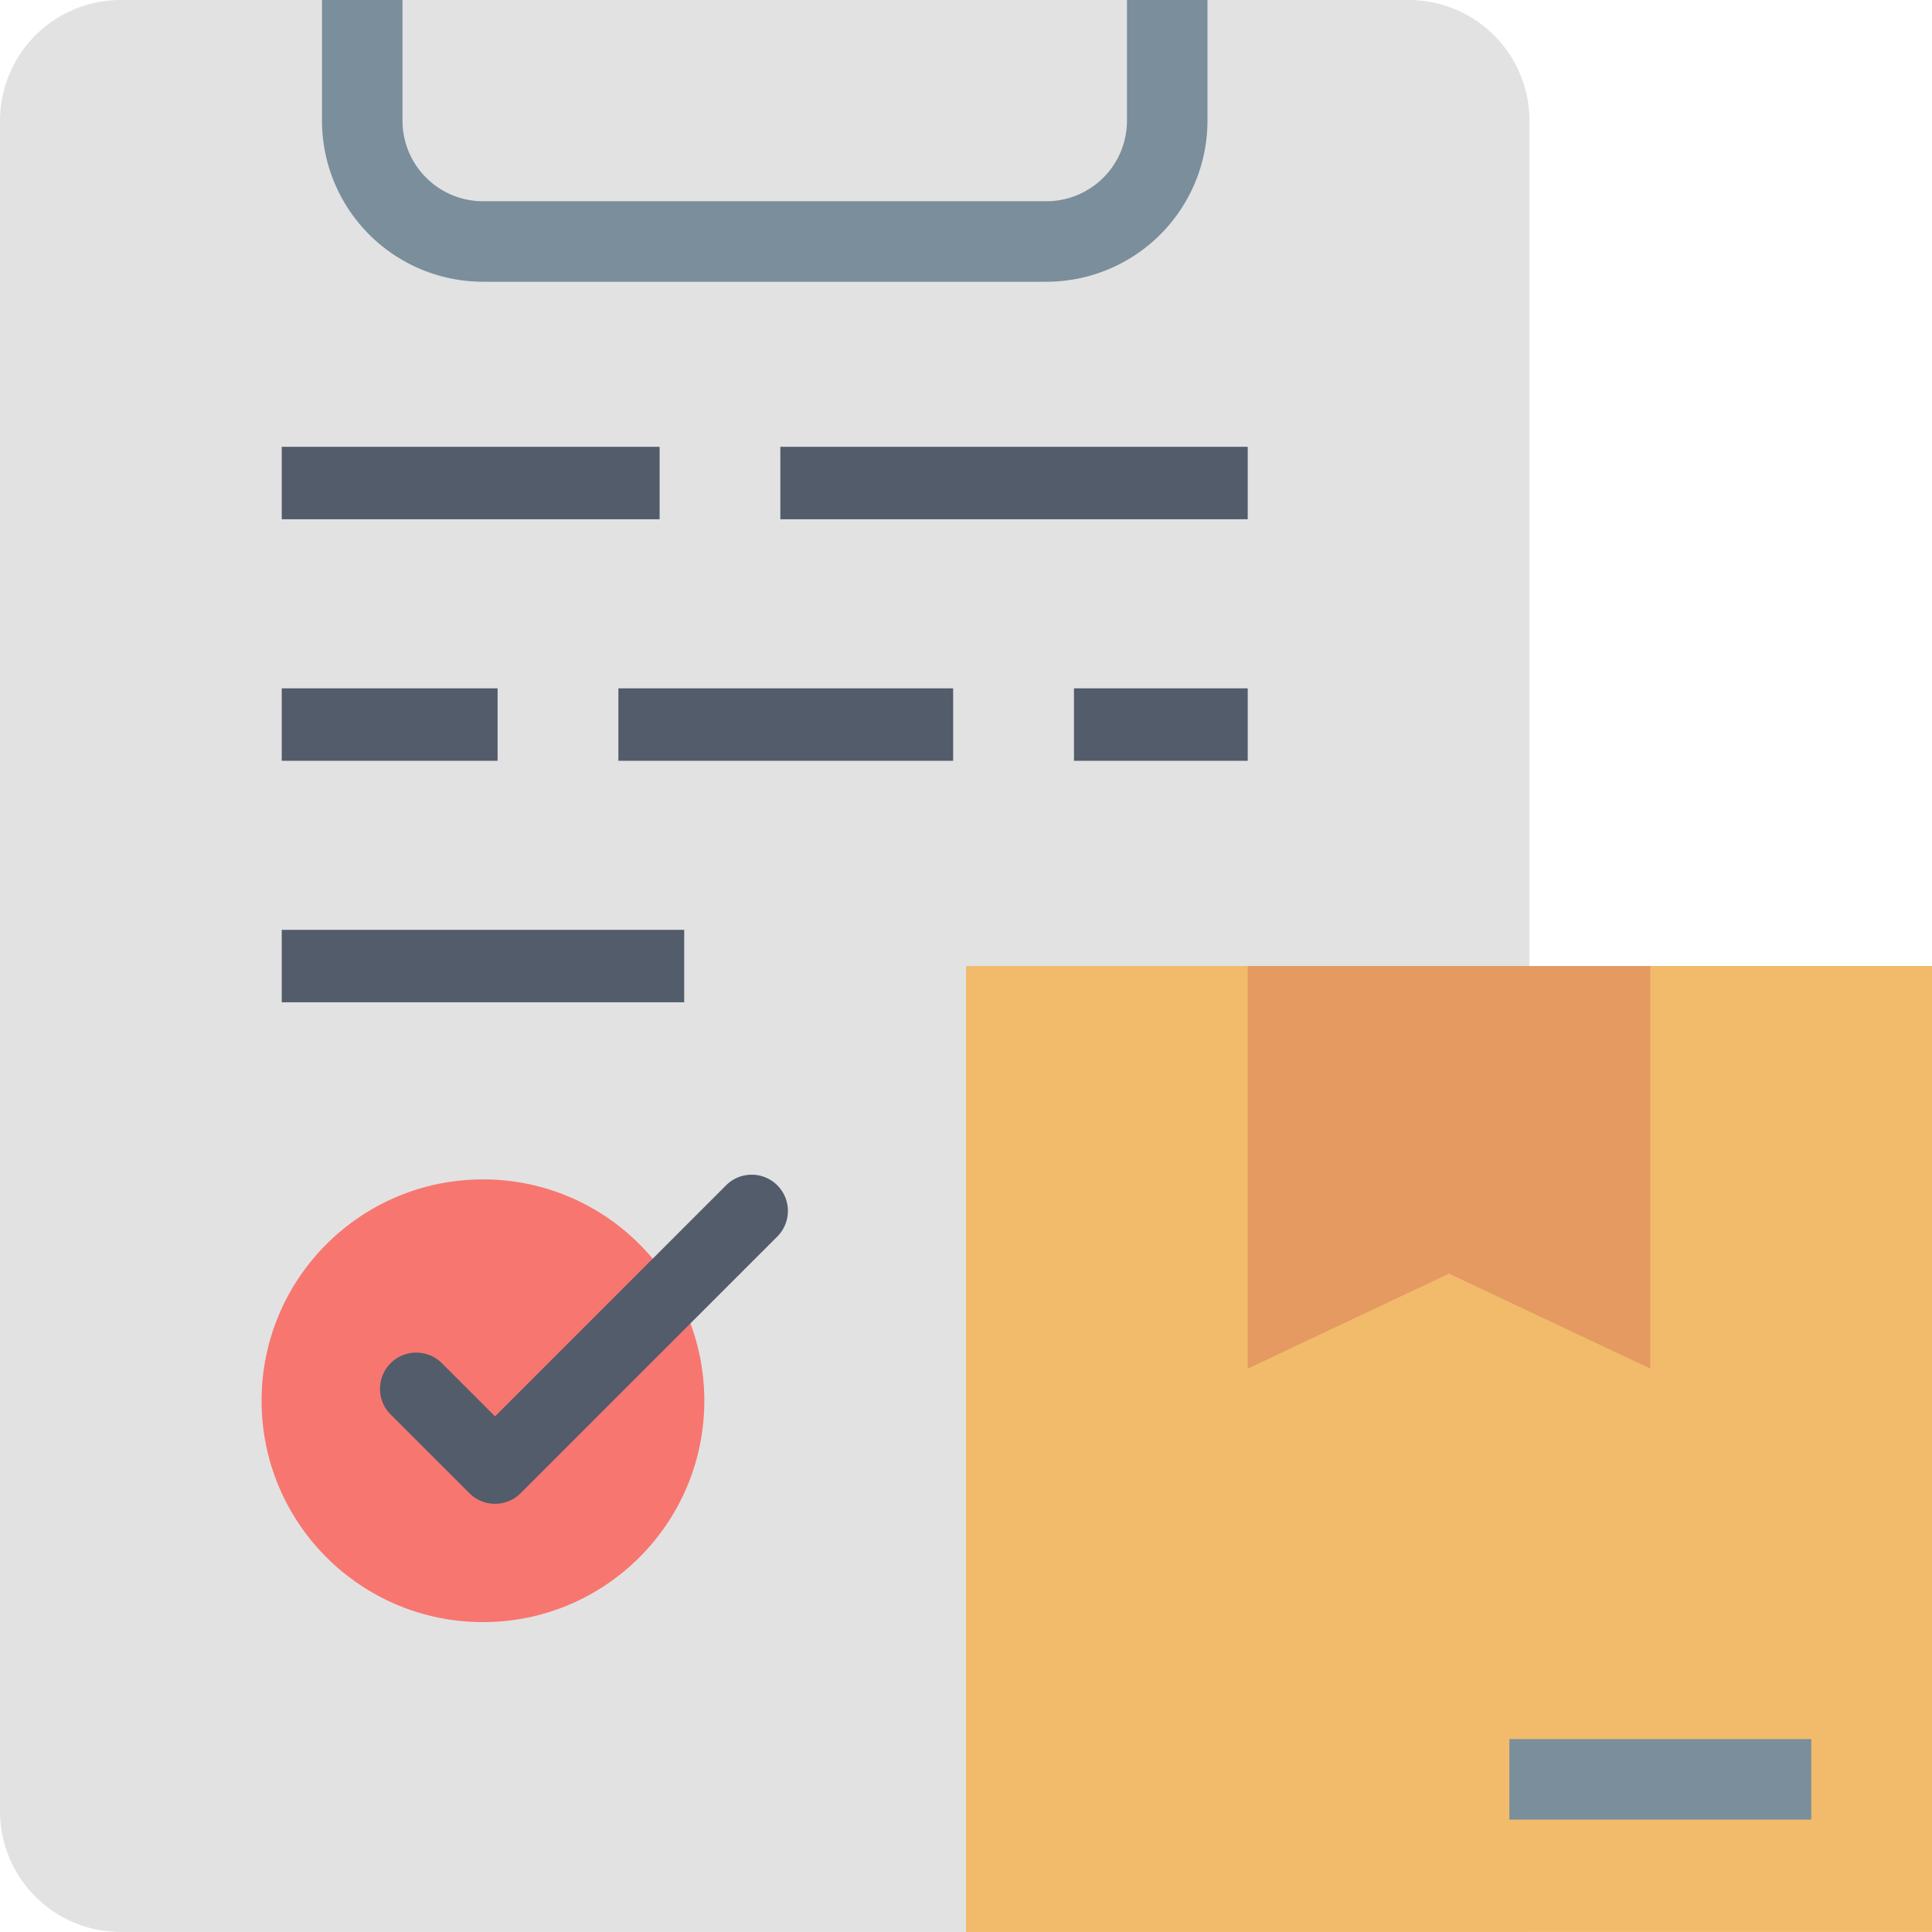 <svg xmlns="http://www.w3.org/2000/svg" id="layer_1" data-name="layer 1" viewBox="0 0 48.001 48"><defs><style>.cls-1{fill:#e2e2e2;}.cls-2{fill:#f1bb6b;}.cls-3{fill:#e49a61;}.cls-4{fill:#7a8e9b;}.cls-5{fill:#525c6b;}.cls-6{fill:#f87670;}</style></defs><path class="cls-1" d="M35,0H3A3.001,3.001,0,0,0,0,3V45a3,3,0,0,0,3,3H38V3A3,3,0,0,0,35,0Z"></path><rect class="cls-2" x="24.001" y="24" width="24" height="24"></rect><polygon class="cls-3" points="31.001 24.002 31.001 34.002 36.001 31.643 41.001 34.002 41.001 24.002 31.001 24.002"></polygon><rect class="cls-4" x="37.501" y="43.208" width="7.5" height="2"></rect><path class="cls-4" d="M28,0V3a2.002,2.002,0,0,1-2,2H12a2.002,2.002,0,0,1-2-2V0H8V3a4.004,4.004,0,0,0,4,4H26a4.004,4.004,0,0,0,4-4V0Z"></path><rect class="cls-5" x="19.388" y="11.101" width="11.612" height="1.8"></rect><rect class="cls-5" x="7" y="11.101" width="9.388" height="1.8"></rect><rect class="cls-5" x="26.683" y="17.102" width="4.317" height="1.8"></rect><rect class="cls-5" x="15.364" y="17.102" width="8.317" height="1.8"></rect><rect class="cls-5" x="7" y="17.102" width="5.363" height="1.8"></rect><rect class="cls-5" x="7" y="23.102" width="9.999" height="1.8"></rect><circle class="cls-6" cx="11.999" cy="34.802" r="5.5"></circle><path class="cls-5" d="M12.299,37.362a.898.898,0,0,1-.637-.264L9.705,35.143a.9.9,0,1,1,1.274-1.273l1.32,1.32,5.754-5.754a.9.9,0,0,1,1.273,1.272l-6.391,6.391A.898.898,0,0,1,12.299,37.362Z"></path></svg>